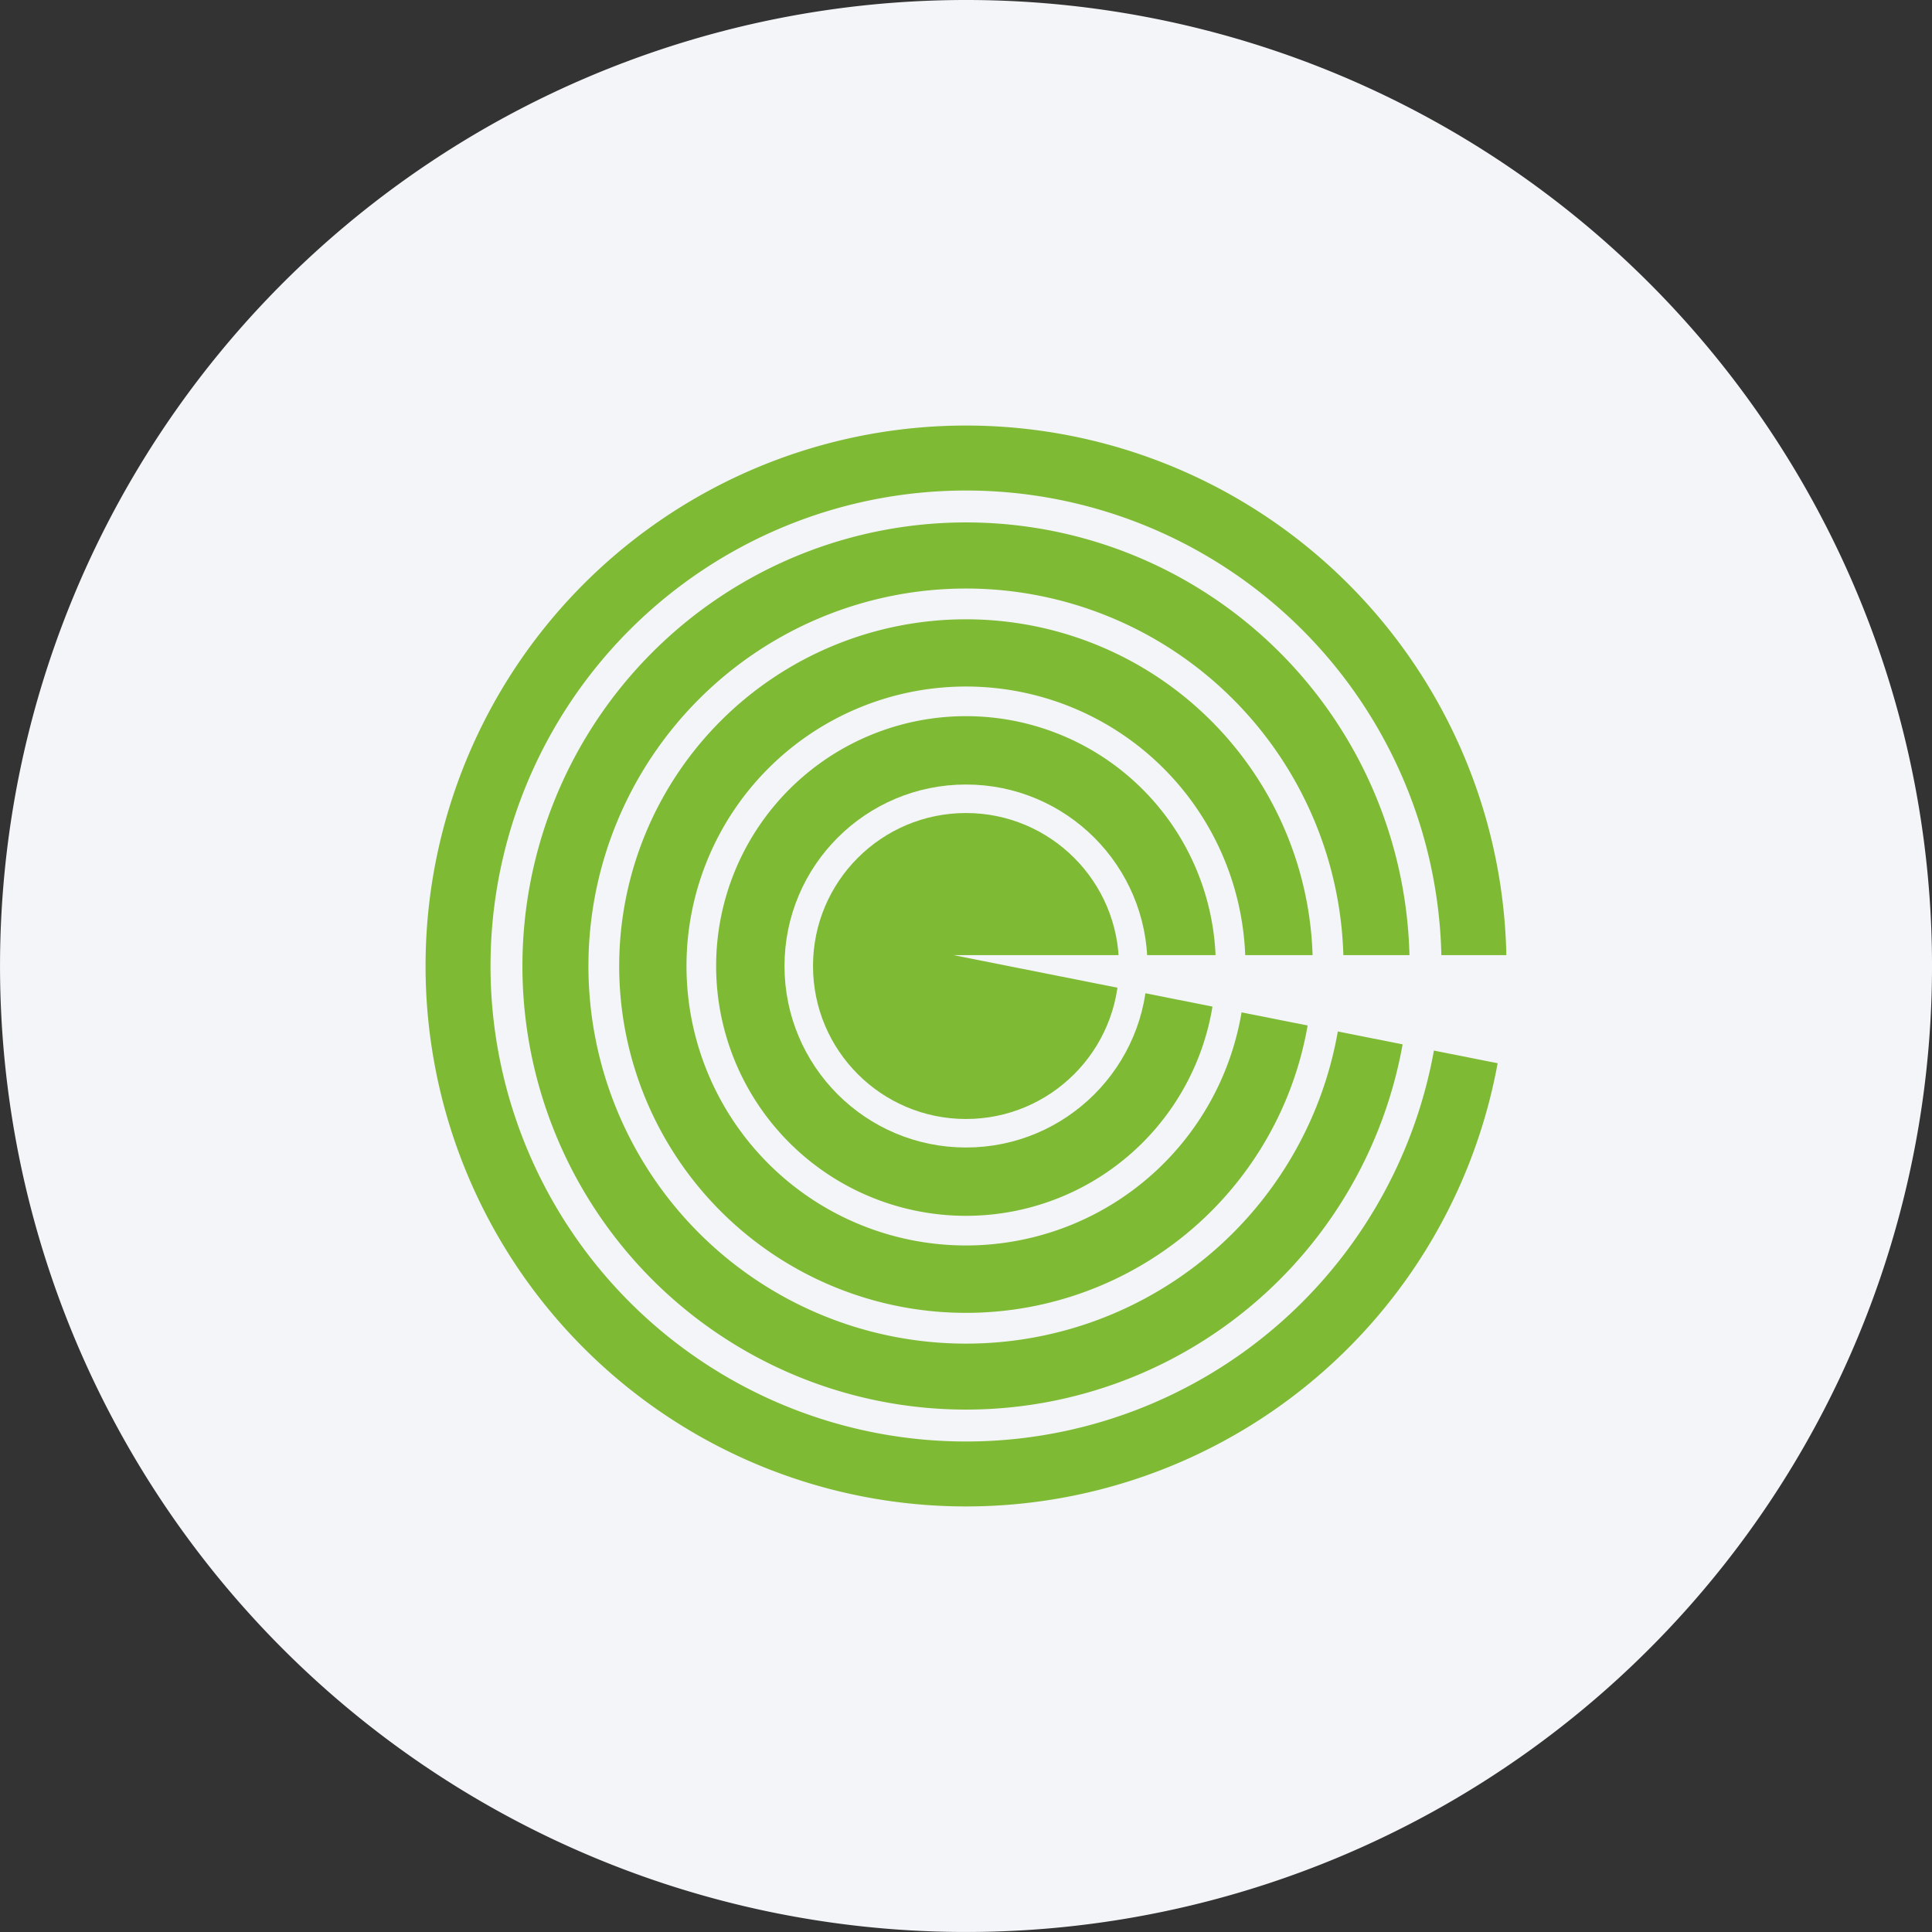 <svg xmlns="http://www.w3.org/2000/svg" xmlns:xlink="http://www.w3.org/1999/xlink" width="135.499" height="135.499" viewBox="0 0 135.499 135.499">
  <rect x="0" y="0" width="135.499" height="135.499" fill="#333333" stroke="none"/>
  <defs>
    <clipPath id="clip-path">
      <rect id="Retângulo_433" data-name="Retângulo 433" width="135.499" height="135.499" fill="#f3f5f8"/>
    </clipPath>
  </defs>
  <g id="valores" transform="translate(0 0)">
    <g id="Grupo_174" data-name="Grupo 174" transform="translate(0 0)" clip-path="url(#clip-path)">
      <path id="Caminho_403" data-name="Caminho 403" d="M135.5,67.748A67.749,67.749,0,1,1,67.75,0,67.748,67.748,0,0,1,135.5,67.748" transform="translate(0 0)" fill="#f3f5f8"/>
      <path id="Caminho_404" data-name="Caminho 404" d="M92.36,53.3A39.062,39.062,0,1,1,53.3,14.235,39.061,39.061,0,0,1,92.36,53.3Z" transform="translate(14.452 14.452)" fill="#7eba34" stroke="#f3f5f8" stroke-miterlimit="10" stroke-width="2.317"/>
      <path id="Caminho_405" data-name="Caminho 405" d="M49.854,17.626A32.229,32.229,0,1,1,17.626,49.854,32.228,32.228,0,0,1,49.854,17.626Z" transform="translate(17.895 17.895)" fill="#7eba34" stroke="#f3f5f8" stroke-miterlimit="10" stroke-width="2.238"/>
      <path id="Caminho_406" data-name="Caminho 406" d="M46.412,21.017a25.4,25.4,0,1,1-25.4,25.4A25.4,25.4,0,0,1,46.412,21.017Z" transform="translate(21.336 21.338)" fill="#7eba34" stroke="#f3f5f8" stroke-miterlimit="10" stroke-width="2.158"/>
      <path id="Caminho_407" data-name="Caminho 407" d="M42.969,24.408A18.561,18.561,0,1,1,24.407,42.97,18.563,18.563,0,0,1,42.969,24.408Z" transform="translate(24.779 24.78)" fill="#7eba34" stroke="#f3f5f8" stroke-miterlimit="10" stroke-width="2.079"/>
      <circle id="Elipse_6" data-name="Elipse 6" cx="11.729" cy="11.729" r="11.729" transform="translate(56.02 56.021)" fill="#7eba34" stroke="#f3f5f8" stroke-miterlimit="10" stroke-width="2"/>
      <path id="Caminho_408" data-name="Caminho 408" d="M30.021,35.57l62.915,12.5.94-12.5Z" transform="translate(36.846 31.417)" fill="#f3f5f8"/>
    </g>
  </g>
</svg>
